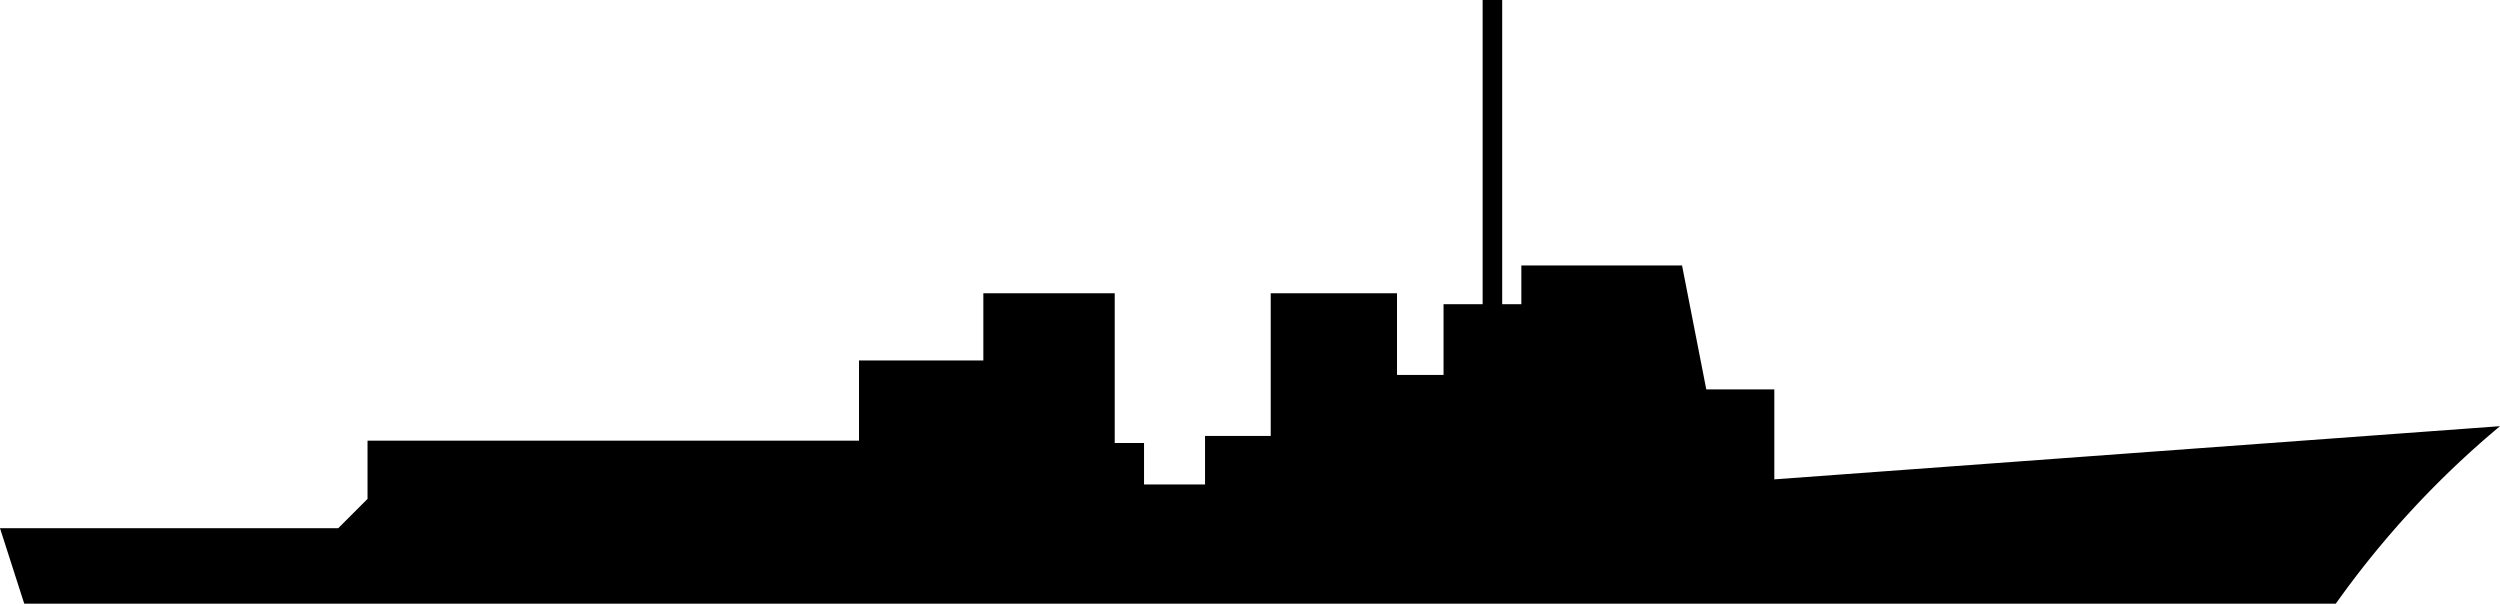 <svg version="1.1" id="Calque_1" xmlns="http://www.w3.org/2000/svg" xmlns:xlink="http://www.w3.org/1999/xlink" x="0" y="0" viewBox="0 0 639.4 154.4" style="enable-background:new 0 0 639.4 154.4" xml:space="preserve"><style>.st0{clip-path:url(#SVGID_00000057856450239735572500000011871089397978133125_)}</style><defs><path id="SVGID_1_" d="M0 0h639.4v154.4H0z"/></defs><clipPath id="SVGID_00000160148291047989253740000012679255462919905725_"><use xlink:href="#SVGID_1_" style="overflow:visible"/></clipPath><path style="clip-path:url(#SVGID_00000160148291047989253740000012679255462919905725_)" d="M453.8 122.6v-23h-17.4l-6.2-31.7h-41.1v9.9h-4.9V0h-5v77.8h-10v18.1h-11.9V75H325v36.5h-16.8v12.4h-15.6v-10.6h-7.5V75h-33.6v17.2h-31.8v20.5H94v14.9l-7.5 7.5H0l6.2 19.3h591.2a239.8 239.8 0 0 1 42-45.4l-185.6 13.6z"/></svg>